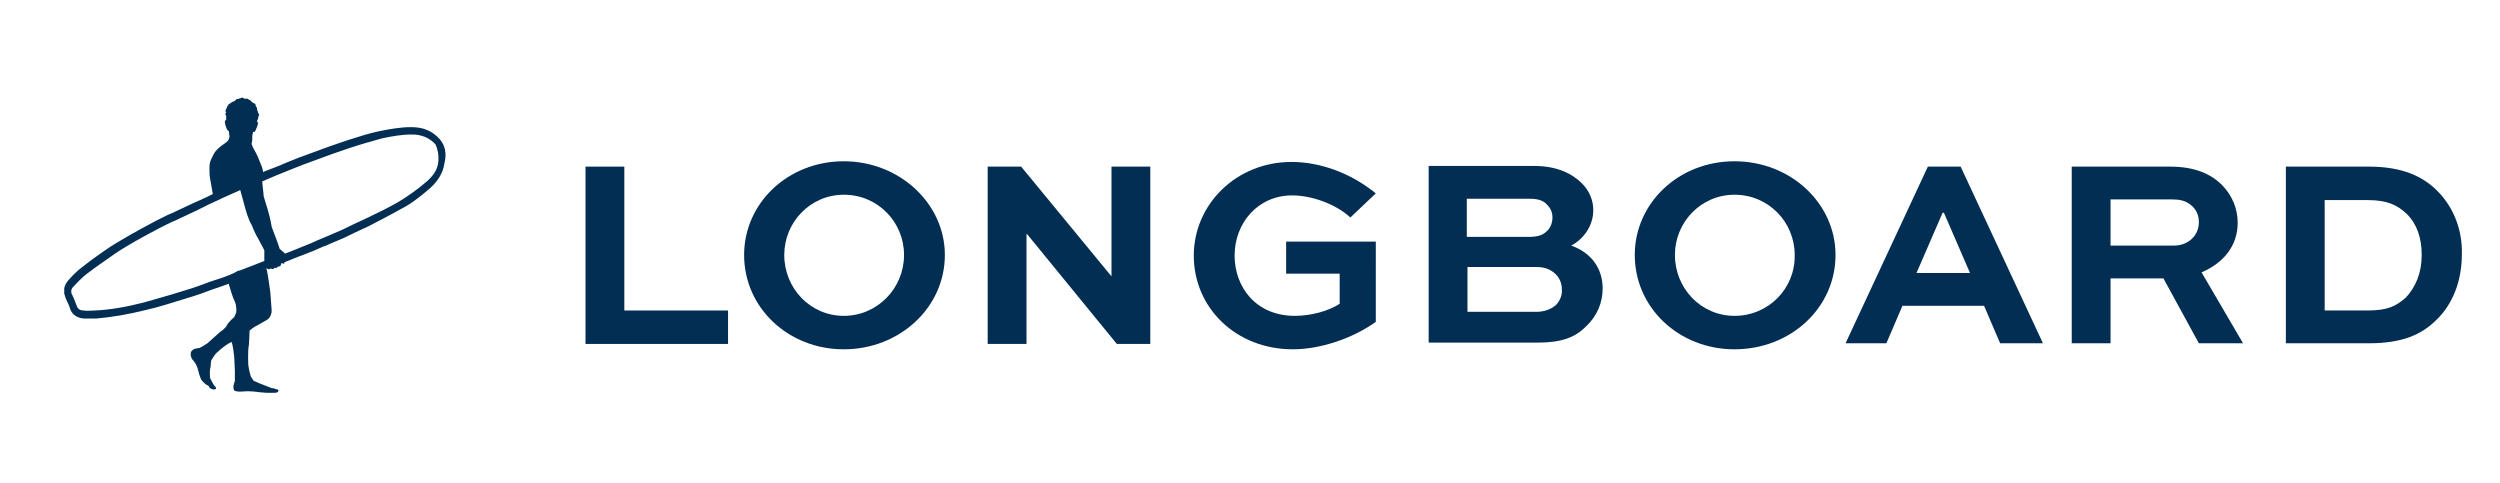 <?xml version="1.0" encoding="utf-8"?>
<!-- Generator: Adobe Illustrator 22.0.0, SVG Export Plug-In . SVG Version: 6.00 Build 0)  -->
<svg version="1.1" id="Layer_1" xmlns="http://www.w3.org/2000/svg" xmlns:xlink="http://www.w3.org/1999/xlink" x="0px" y="0px"
	 width="373.6px" height="72.2px" viewBox="0 0 373.6 72.2" enable-background="new 0 0 373.6 72.2" xml:space="preserve">
<g id="Artwork_1_1_">
	<g>
		<defs>
			<rect id="SVGID_1_" x="9.6" y="14.6" width="358.4" height="44.2"/>
		</defs>
		<clipPath id="SVGID_2_">
			<use xlink:href="#SVGID_1_"  overflow="visible"/>
		</clipPath>
		<polygon clip-path="url(#SVGID_2_)" fill="#022e54" points="93.3,24.9 87.5,24.9 87.5,51.4 108.8,51.4 108.8,46.4 93.3,46.4 		"/>
		<g clip-path="url(#SVGID_2_)">
			<defs>
				<rect id="SVGID_3_" x="9.6" y="14.6" width="358.4" height="44.2"/>
			</defs>
			<clipPath id="SVGID_4_">
				<use xlink:href="#SVGID_3_"  overflow="visible"/>
			</clipPath>
			<path clip-path="url(#SVGID_4_)" fill="#022e54" d="M126.1,24.1c-8.4,0-14.9,6.3-14.9,14c0,7.9,6.6,14.1,14.9,14.1
				s15.1-6.2,15.1-14.1C141.2,30.4,134.4,24.1,126.1,24.1 M126.1,47.2c-5,0-8.9-4.1-8.9-9.1c0-4.9,3.9-9,8.9-9c5.1,0,9,4.1,9,9
				C135.1,43.1,131.1,47.2,126.1,47.2"/>
			<polygon clip-path="url(#SVGID_4_)" fill="#022e54" points="166.1,41.3 166.1,41.3 152.6,24.9 147.6,24.9 147.6,51.4 153.4,51.4 
				153.4,35 153.5,35 166.9,51.4 171.9,51.4 171.9,24.9 166.1,24.9 			"/>
			<path clip-path="url(#SVGID_4_)" fill="#022e54" d="M192.2,40.9h8v4.5c-1.7,1.1-4.3,1.8-6.7,1.8c-5.9,0-9-4.4-9-9
				c0-4.9,3.5-9,8.6-9c2.8,0,6.4,1.2,8.7,3.3l3.8-3.6c-3.8-3.1-8.4-4.7-12.6-4.7c-8.2,0-14.6,6.3-14.6,14c0,7.8,6.3,14,14.8,14
				c4.1,0,8.9-1.6,12.4-4.1V36.1h-13.4V40.9z"/>
			<path clip-path="url(#SVGID_4_)" fill="#022e54" d="M234.8,36.7c1.9-1,3.3-3,3.3-5.3c0-1.5-0.6-2.9-1.7-4
				c-1.5-1.5-3.8-2.6-7.1-2.6h-15.8v26.4h16.3c3.6,0,5.6-0.8,7.2-2.4c1.7-1.6,2.5-3.6,2.5-5.7C239.5,40.2,237.9,37.8,234.8,36.7
				 M219.3,29.7h9.3c1.3,0,2.1,0.3,2.6,0.9c0.5,0.5,0.8,1.1,0.8,1.9c0,0.8-0.3,1.6-0.9,2.1c-0.6,0.6-1.5,0.8-2.6,0.8h-9.3V29.7z
				 M232.5,45.6c-0.7,0.6-1.7,1-2.9,1h-10.3v-6.7h10.3c1.3,0,2.2,0.4,2.9,1.1c0.6,0.6,0.9,1.4,0.9,2.2
				C233.5,44.1,233.1,45,232.5,45.6"/>
			<path clip-path="url(#SVGID_4_)" fill="#022e54" d="M259.2,24.1c-8.4,0-14.9,6.3-14.9,14c0,7.9,6.6,14.1,14.9,14.1
				c8.4,0,15.1-6.2,15.1-14.1C274.3,30.4,267.6,24.1,259.2,24.1 M259.2,47.2c-5,0-8.9-4.1-8.9-9.1c0-4.9,3.9-9,8.9-9
				c5.1,0,9,4.1,9,9C268.3,43.1,264.3,47.2,259.2,47.2"/>
			<path clip-path="url(#SVGID_4_)" fill="#022e54" d="M288.1,24.9l-12.3,26.4h6.1l2.4-5.6h12.2l2.4,5.6h6.4l-12.3-26.4H288.1z
				 M290.3,31.8h0.2l3.9,9h-8L290.3,31.8z"/>
			<path clip-path="url(#SVGID_4_)" fill="#022e54" d="M334.4,33.3c0-2.1-0.8-4-2.2-5.5c-1.7-1.8-4.2-2.9-7.9-2.9h-14.7v26.4h5.8
				v-9.7h7.9l5.3,9.7h6.6L329,40.7C332.3,39.3,334.4,36.7,334.4,33.3 M324.9,36.7h-9.5v-6.9h9.1c1.1,0,2.2,0.1,3.2,1.1
				c0.6,0.6,0.9,1.4,0.9,2.3C328.6,35.3,326.9,36.7,324.9,36.7"/>
			<path clip-path="url(#SVGID_4_)" fill="#022e54" d="M364.4,28.7c-2.3-2.4-5.5-3.8-10.4-3.8h-12.4v26.4H354c5,0,7.9-1.3,10.1-3.5
				c2.5-2.4,3.8-5.9,3.8-9.8C368,34.4,366.7,31.1,364.4,28.7 M359.5,44.5c-1.4,1.2-2.6,1.9-5.7,1.9h-6.4V29.9h6.4
				c3.1,0,4.5,0.8,5.9,2.1c1.5,1.5,2.2,3.6,2.2,6.1C361.9,40.8,361,42.9,359.5,44.5"/>
			<path clip-path="url(#SVGID_4_)" fill="#022e54" d="M65.8,20.9c-1.1-1.3-2.5-1.9-4.3-1.9l-0.1,0c-1.6,0-3.2,0.3-4.7,0.6
				c-1.5,0.3-3,0.8-4.9,1.4c-1.8,0.6-3.5,1.2-4.8,1.7c-1.7,0.6-3,1.1-4.2,1.6c-1.1,0.5-2.2,0.9-3.5,1.4c0-0.2-0.1-0.7-0.3-1.1
				c0,0-0.2-0.5-0.4-1c0,0-0.3-0.7-0.6-1.2c0,0-0.3-0.5-0.4-0.9l0.1-0.6l0-0.4c0-0.5,0.1-0.6,0.1-0.6l0-0.2c0.4,0.2,0.5-0.6,0.7-1
				c0.1-0.3,0-0.5,0-0.5c0,0-0.1,0-0.1,0c0,0,0-0.1,0-0.1l0.1-0.2l0.1-0.3c0-0.1,0-0.2,0-0.2l0.1-0.1c0.1-0.1-0.1-0.4-0.1-0.4
				c0,0-0.1-0.3-0.1-0.3c0-0.1-0.1-0.2-0.1-0.2c0.1-0.3-0.1-0.4-0.1-0.4c0-0.1-0.1-0.2-0.1-0.2c0-0.3-0.1-0.3-0.1-0.3l-0.2-0.1
				c-0.1,0-0.3-0.2-0.3-0.2c-0.1-0.2-0.4-0.3-0.4-0.3c-0.3-0.3-0.6-0.1-0.6-0.1c-0.4-0.4-0.7-0.1-0.7-0.1c-0.2,0-0.3,0.1-0.3,0.1
				l-0.2,0c-0.1,0-0.2,0.2-0.2,0.2c-0.1,0-0.3,0.2-0.3,0.2l-0.2,0l-0.1,0.1l-0.1,0.1l-0.2,0.1c-0.1,0-0.2,0.2-0.2,0.2
				c-0.1,0.1-0.3,0.6-0.3,0.6l-0.1,0.2l0,0.2l0.1,0v0.1l-0.1,0.1l0,0.1l0,0.2l0.1,0.1l0,0.1l0,0.3l0,0.1l0,0.1
				c-0.2,0.1-0.2,0.3-0.2,0.3c0,0.4,0.3,1.1,0.3,1.1c0.2,0.3,0.3,0.3,0.3,0.3l0.1,0.8l-0.1,0.4c-0.1,0.3-0.7,0.7-0.7,0.7
				c-0.3,0.2-1.2,0.8-1.6,1.6c-0.5,1-0.6,1.2-0.6,2c0,0.6,0,1.1,0.1,1.6l0.3,1.7l0.1,0.6l-0.8,0.4c-0.4,0.2-0.9,0.4-1.3,0.6L29,30.3
				c-1.1,0.5-2.3,1.1-3.4,1.6l-0.5,0.2c-0.6,0.3-1.2,0.6-1.8,0.9c-0.9,0.5-2.1,1.1-3.3,1.8l-0.2,0.1c-1,0.6-2.1,1.2-3.2,1.9
				c-1.5,1-2.9,2-4.3,3.1c-0.8,0.6-1.5,1.3-2.1,2c-0.6,0.7-0.8,1.5-0.5,2.3c0.1,0.4,0.3,0.8,0.5,1.2c0.1,0.2,0.2,0.5,0.3,0.8
				c0.2,0.6,0.8,1.3,2,1.4c0.2,0,0.5,0,0.7,0c0.4,0,0.7,0,1.2,0c2.3-0.2,4.7-0.6,7.5-1.3c1.8-0.4,3.6-1,5.9-1.7
				c1.4-0.4,2.8-0.9,4.1-1.4l0.9-0.3c0.5-0.2,0.9-0.3,1.4-0.5c0,0.2,0.1,0.4,0.1,0.4s0.4,1.5,0.8,2.3c0,0,0.3,0.6,0.2,1.6L35,47.4
				c0,0-0.9,0.7-1.2,1.4c0,0-0.5,0.6-0.9,0.8l-0.9,0.8L31,51.3l-0.8,0.5L29.8,52l-0.6,0.1c0,0-0.8,0.2-0.7,0.9c0,0,0,0.5,0.4,0.9
				c0,0,0.5,0.5,0.7,1.4c0,0,0.3,1.3,0.6,1.6c0,0,0.6,0.7,0.9,0.7c0,0,0.1,0.1,0.2,0.3c0,0,0.2,0.3,0.7,0.3c0,0,0.3,0,0.3-0.2
				c0,0,0-0.1-0.3-0.4l-0.3-0.5c0,0-0.2-0.4-0.3-0.6c0,0-0.1-0.7,0-1.4c0,0,0.1-0.3,0.1-0.6c0,0,0-0.5,0.1-0.7c0,0,0.5-0.8,0.6-0.9
				c0,0,1.3-1.3,2.4-1.8c0,0,0.2,0.3,0.4,2.2l0.1,2.1l0,0.8l0,0.7c0,0-0.1,0.4-0.2,0.7c0,0-0.1,0.7,0.2,0.8c0,0,0.3,0.2,1.3,0.1
				c1.1-0.1,2.2,0.1,2.2,0.1l1.2,0.1c0,0,0.6,0,1,0c0.4,0,0.3,0,0.3,0s0.5,0,0.5-0.3c0,0,0.1-0.2-0.2-0.2l-0.3-0.1
				c0,0-0.3-0.1-0.5-0.1l-1.8-0.7c0,0-0.7-0.3-0.9-0.4c0,0-0.2-0.3-0.4-0.6c0,0-0.3-0.9-0.4-1.8c0,0-0.1-2,0.1-3
				c0,0,0.1-1.6,0.1-2.1c0,0,0.7-0.6,1.2-0.8l1.4-0.8c0,0,0.7-0.4,0.7-1.4l-0.2-2.7c0,0-0.4-3.1-0.6-3.6l0,0l0.1,0l0.1,0.1
				c0,0,0.1,0.1,0.3,0c0,0,0.1,0,0.2-0.1c0,0,0,0.1,0.3,0.1c0,0,0.2,0,0.2-0.2c0,0,0.2,0.1,0.4,0c0,0,0.1,0,0.1-0.2
				c0,0,0.1,0.1,0.3,0c0,0,0.2-0.1,0.2-0.3c0,0,0-0.1,0-0.1c0.1,0,0.1-0.1,0.2-0.1c0,0.1,0.1,0.1,0.1,0.1c0,0,0,0,0.1,0
				c0,0,0.1,0,0.1-0.1l0-0.1c0.8-0.3,1.9-0.8,2.8-1.1l1-0.4c0.1,0,1.9-0.8,2.1-0.9l0.1,0c0.9-0.4,1.8-0.8,2.8-1.2
				c1.2-0.6,2.5-1.2,3.8-1.8c1.7-0.9,3.3-1.7,4.7-2.5c1.6-0.8,3-1.9,4.5-3.2c1.2-1.1,1.9-2.3,2.1-3.6C66.8,22.9,66.5,21.8,65.8,20.9
				 M32.3,41.8l-0.9,0.3c-1.3,0.5-2.7,1-4.1,1.4c-2.2,0.7-4.1,1.2-5.8,1.7c-2.7,0.7-5.1,1.1-7.3,1.2c-0.7,0-1.2,0.1-1.7,0
				c-0.7,0-0.9-0.4-1-0.6c-0.1-0.3-0.2-0.5-0.3-0.8c-0.2-0.4-0.3-0.8-0.5-1.1c-0.1-0.4-0.1-0.7,0.3-1.1c0.6-0.6,1.2-1.3,2-1.9
				c1.3-1,2.8-2,4.2-3c1-0.7,2.1-1.3,3.1-1.9l0.2-0.1c1.2-0.7,2.4-1.3,3.3-1.8c0.6-0.3,1.2-0.6,1.8-0.9l0.5-0.2
				c1.1-0.5,2.3-1.1,3.4-1.6l0.6-0.3c0.4-0.2,0.8-0.4,1.2-0.6l1.1-0.5c1-0.5,2.2-1,3.3-1.5c0.1,0,0.1-0.1,0.2-0.1l0.8,2.9
				c0,0,0.4,1.5,0.9,2.3c0,0,0.6,1.5,0.9,1.9l1,1.9c0,0,0,0.5,0,0.8c0,0,0,0.4,0,0.8c-1.3,0.5-2.5,1-3.6,1.4l-0.4,0.1
				C34.9,40.9,33.6,41.4,32.3,41.8 M65.5,24.2c-0.1,1.1-0.7,2-1.7,2.9c-1.4,1.2-2.8,2.2-4.3,3.1c-1.4,0.8-3,1.6-4.7,2.4
				c-1.3,0.6-2.6,1.2-3.8,1.8c-0.9,0.4-1.9,0.8-2.8,1.2l0,0c-0.8,0.3-2,0.9-2.1,0.9l-1,0.4c-0.7,0.3-1.7,0.7-2.5,1
				c-0.1-0.1-0.1-0.1-0.1-0.1l-0.7-0.6l-0.3-0.9l-0.9-2.4c-0.1-0.9-0.6-2.6-0.6-2.6c-0.2-0.6-0.6-2-0.6-2c0-0.4-0.2-1.6-0.2-2.2
				c1.4-0.6,2.8-1.2,4.1-1.7c1.2-0.5,2.5-1,4.2-1.6c1.3-0.5,3-1.1,4.8-1.7c1.8-0.6,3.3-1,4.7-1.4c1.4-0.3,2.9-0.6,4.5-0.6h0.1
				c1.4,0,2.6,0.5,3.5,1.5C65.4,22.3,65.6,23.1,65.5,24.2"/>
		</g>
	</g>
</g>
<g>
</g>
<g>
</g>
<g>
</g>
<g>
</g>
<g>
</g>
<g>
</g>
</svg>
